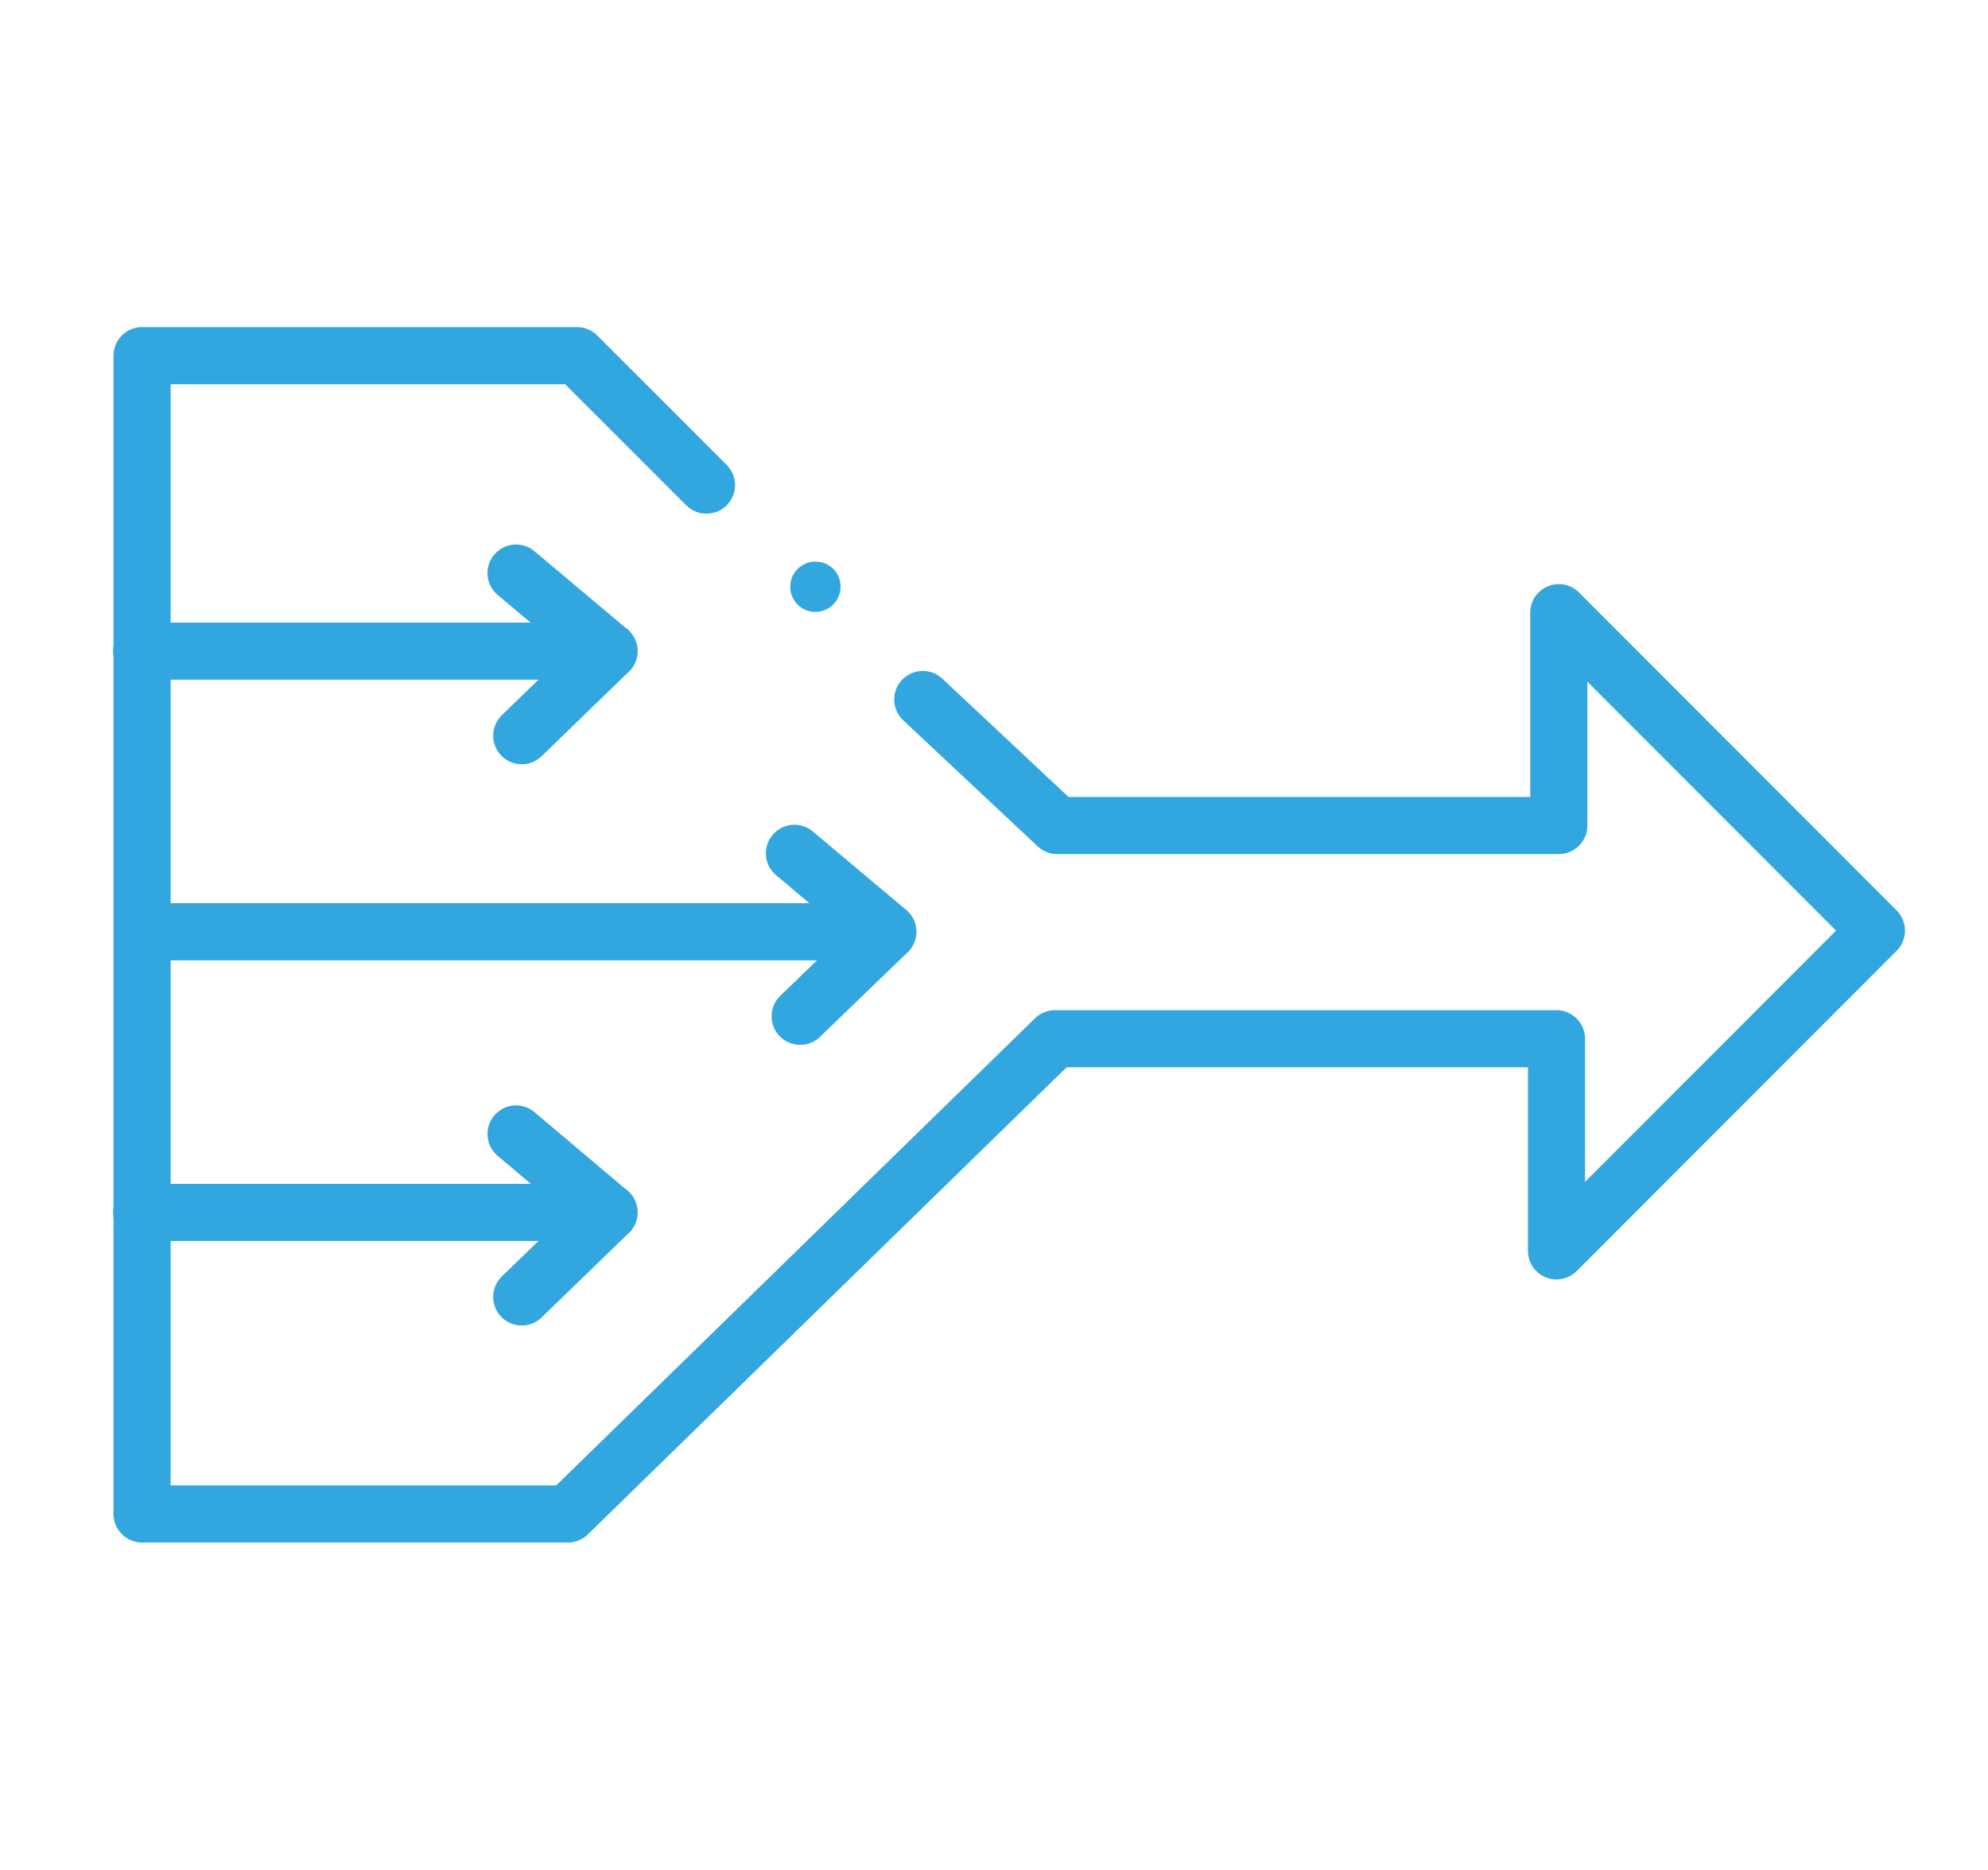 <svg id="Layer_1" data-name="Layer 1" xmlns="http://www.w3.org/2000/svg" viewBox="0 0 52.2 49.1"><defs><style>.cls-1{fill:none;stroke:#32a6de;stroke-linecap:round;stroke-linejoin:round;stroke-width:1.5px;}.cls-2{fill:#32a6de;}</style></defs><title>simplify-it</title><polyline class="cls-1" points="18.55 12.74 15.15 9.34 3.73 9.34 3.73 39.76 14.91 39.76 27.7 27.28 40.87 27.28 40.87 32.85 49.27 24.44 40.93 16.09 40.93 21.68 27.76 21.68 24.23 18.37"/><line class="cls-1" x1="3.72" y1="17.1" x2="15.99" y2="17.1"/><polyline class="cls-1" points="13.55 15.05 15.99 17.1 13.7 19.32"/><line class="cls-1" x1="3.72" y1="31.84" x2="15.99" y2="31.84"/><polyline class="cls-1" points="13.55 29.78 15.99 31.84 13.7 34.06"/><line class="cls-1" x1="3.89" y1="24.47" x2="23.31" y2="24.47"/><polyline class="cls-1" points="20.86 22.41 23.31 24.47 21.01 26.69"/><path class="cls-2" d="M21.42,14.75a.66.66,0,1,0,.65.66.65.65,0,0,0-.65-.66Z"/></svg>